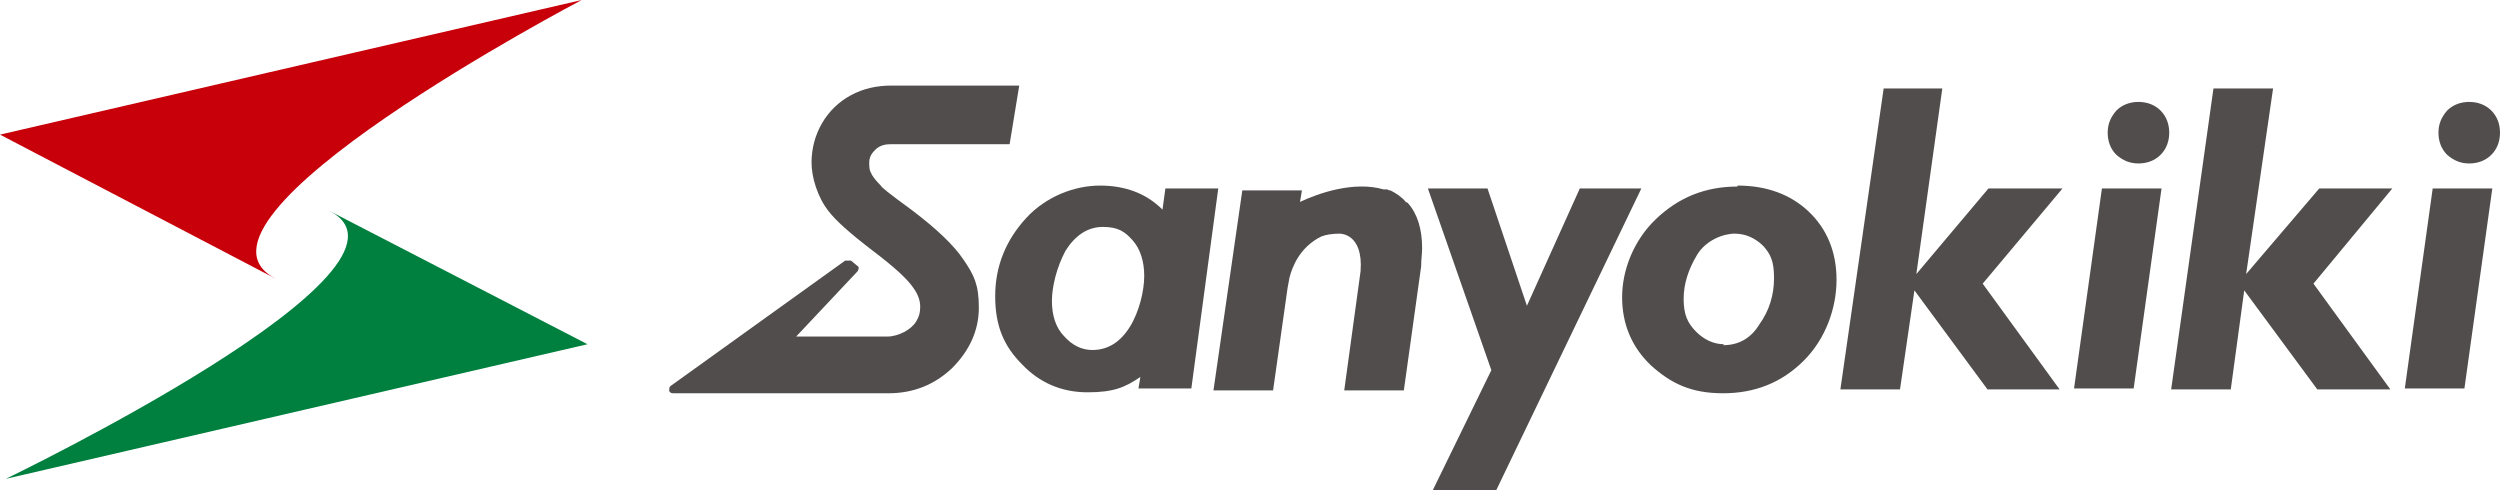 <?xml version="1.0" encoding="UTF-8"?><svg id="a" xmlns="http://www.w3.org/2000/svg" viewBox="0 0 260 51"><defs><style>.b{fill:#00803e;}.c{fill:#514d4d;}.d{fill:#c7000a;}</style></defs><path class="b" d="M34.2,21.9l26.9,13.9L.6,49.8S46.1,27.9,34.2,21.9"/><path class="d" d="M28.7,29L0,14,60.5,0S16.8,22.9,28.7,29"/><path class="c" d="M106,8.9h-13.3c-1.5,0-2.9,.3-4.2,1-1.3,.7-2.3,1.7-3,2.9-.7,1.2-1.1,2.6-1.1,4.1s.6,3.6,1.8,5.1c.7,.9,2.1,2.2,4.6,4.1,2.1,1.6,3.6,2.9,4.3,4,.4,.6,.6,1.2,.6,1.8s-.1,1-.4,1.5c-.3,.5-.7,.8-1.2,1.1-.6,.3-1.2,.5-1.8,.5h-9.5l6.4-6.8c0,0,.1-.2,.1-.3,0-.1,0-.2-.2-.3l-.6-.5c0,0-.2,0-.3,0s-.2,0-.3,0l-18.1,13c-.2,.1-.2,.3-.2,.5,0,.2,.2,.3,.4,.3h22.4c2.6,0,4.8-.9,6.6-2.6,1.8-1.8,2.8-3.9,2.8-6.3s-.5-3.4-1.6-5c-1-1.5-2.8-3.2-5.3-5.1-2.6-1.9-3.2-2.4-3.3-2.6-.5-.5-.9-1-1-1.3-.2-.3-.2-.7-.2-1.1,0-.5,.2-.9,.6-1.3,.4-.4,.9-.6,1.6-.6h12.4l1-6.1Z"/><polygon class="c" points="170.7 19.6 155.6 51 149 51 155.1 38.5 148.5 19.6 154.7 19.6 158.8 31.8 164.3 19.6 170.7 19.6"/><path class="c" d="M180.7,19.3c3,0,5.5,.9,7.4,2.7,1.9,1.8,2.9,4.2,2.9,7.1s-1.1,6.1-3.4,8.4c-2.3,2.3-5.1,3.4-8.4,3.4s-5.4-1-7.5-2.9c-2-1.9-3-4.3-3-7.1s1.2-5.9,3.5-8.1c2.4-2.3,5.2-3.4,8.5-3.4m-1.5,16.5c1.6,0,2.9-.7,3.8-2.2,1-1.4,1.5-3,1.5-4.8s-.4-2.5-1.1-3.3c-.8-.8-1.8-1.3-3-1.3s-3,.7-3.9,2.2c-.9,1.5-1.4,3-1.4,4.6s.4,2.5,1.3,3.4c.8,.8,1.8,1.3,2.9,1.3"/><polygon class="c" points="202 9.2 199.3 28.5 206.8 19.6 214.5 19.6 206.2 29.5 214.2 40.5 206.7 40.5 199.1 30.2 197.6 40.5 191.4 40.5 195.9 9.2 202 9.2"/><path class="c" d="M224.8,19.6l-2.9,20.8h-6.2l2.9-20.8h6.2Zm-5.6-5.8c0-.9,.3-1.6,.9-2.3,.6-.6,1.4-.9,2.3-.9s1.7,.3,2.3,.9c.6,.6,.9,1.4,.9,2.3s-.3,1.7-.9,2.3c-.6,.6-1.4,.9-2.3,.9s-1.6-.3-2.3-.9c-.6-.6-.9-1.4-.9-2.3"/><path class="c" d="M121.2,19.6l-.3,2.2c-1.7-1.7-3.9-2.5-6.5-2.5s-5.6,1.1-7.7,3.4c-2.1,2.3-3.2,5-3.2,8.1s.9,5.2,2.8,7.1c1.8,1.9,4.1,2.9,6.8,2.9s3.9-.5,5.5-1.6l-.2,1.2h5.5l2.8-20.8h-5.5Zm-7.6,16.8c-1.1,0-2.1-.5-2.9-1.4-.9-.9-1.3-2.2-1.3-3.7s.5-3.5,1.4-5.2c1-1.6,2.3-2.5,3.9-2.5s2.3,.5,3.1,1.4c.8,.9,1.2,2.2,1.2,3.7s-.5,3.7-1.5,5.3c-1,1.6-2.3,2.4-3.9,2.4"/><polygon class="c" points="236.4 9.2 233.6 28.5 241.2 19.6 248.8 19.6 240.6 29.5 248.6 40.5 241 40.5 233.4 30.2 232 40.5 225.8 40.5 230.2 9.2 236.4 9.2"/><path class="c" d="M259.2,19.6l-2.9,20.8h-6.2l2.9-20.8h6.2Zm-5.6-5.8c0-.9,.3-1.6,.9-2.3,.6-.6,1.4-.9,2.3-.9s1.7,.3,2.3,.9c.6,.6,.9,1.4,.9,2.3s-.3,1.7-.9,2.3c-.6,.6-1.4,.9-2.3,.9s-1.6-.3-2.3-.9c-.6-.6-.9-1.4-.9-2.3"/><path class="c" d="M146.2,21c-.4-.5-1-.9-1.6-1.2h0s0,0,0,0c-.1,0-.2,0-.3-.1,0,0,0,0-.1,0-.1,0-.2,0-.3,0-3.1-.9-6.8,.4-8.7,1.3l.2-1.2h-6.2l-3,20.8h6.2l1.5-10.6h0l.2-1.1c.3-1.2,1.1-3.2,3.3-4.3,.5-.2,1.2-.3,1.9-.3,0,0,2.5-.1,2.2,3.9l-1.7,12.4h6.2l1.8-12.9c0-.7,.1-1.3,.1-1.9,0-2-.5-3.6-1.5-4.7"/></svg>